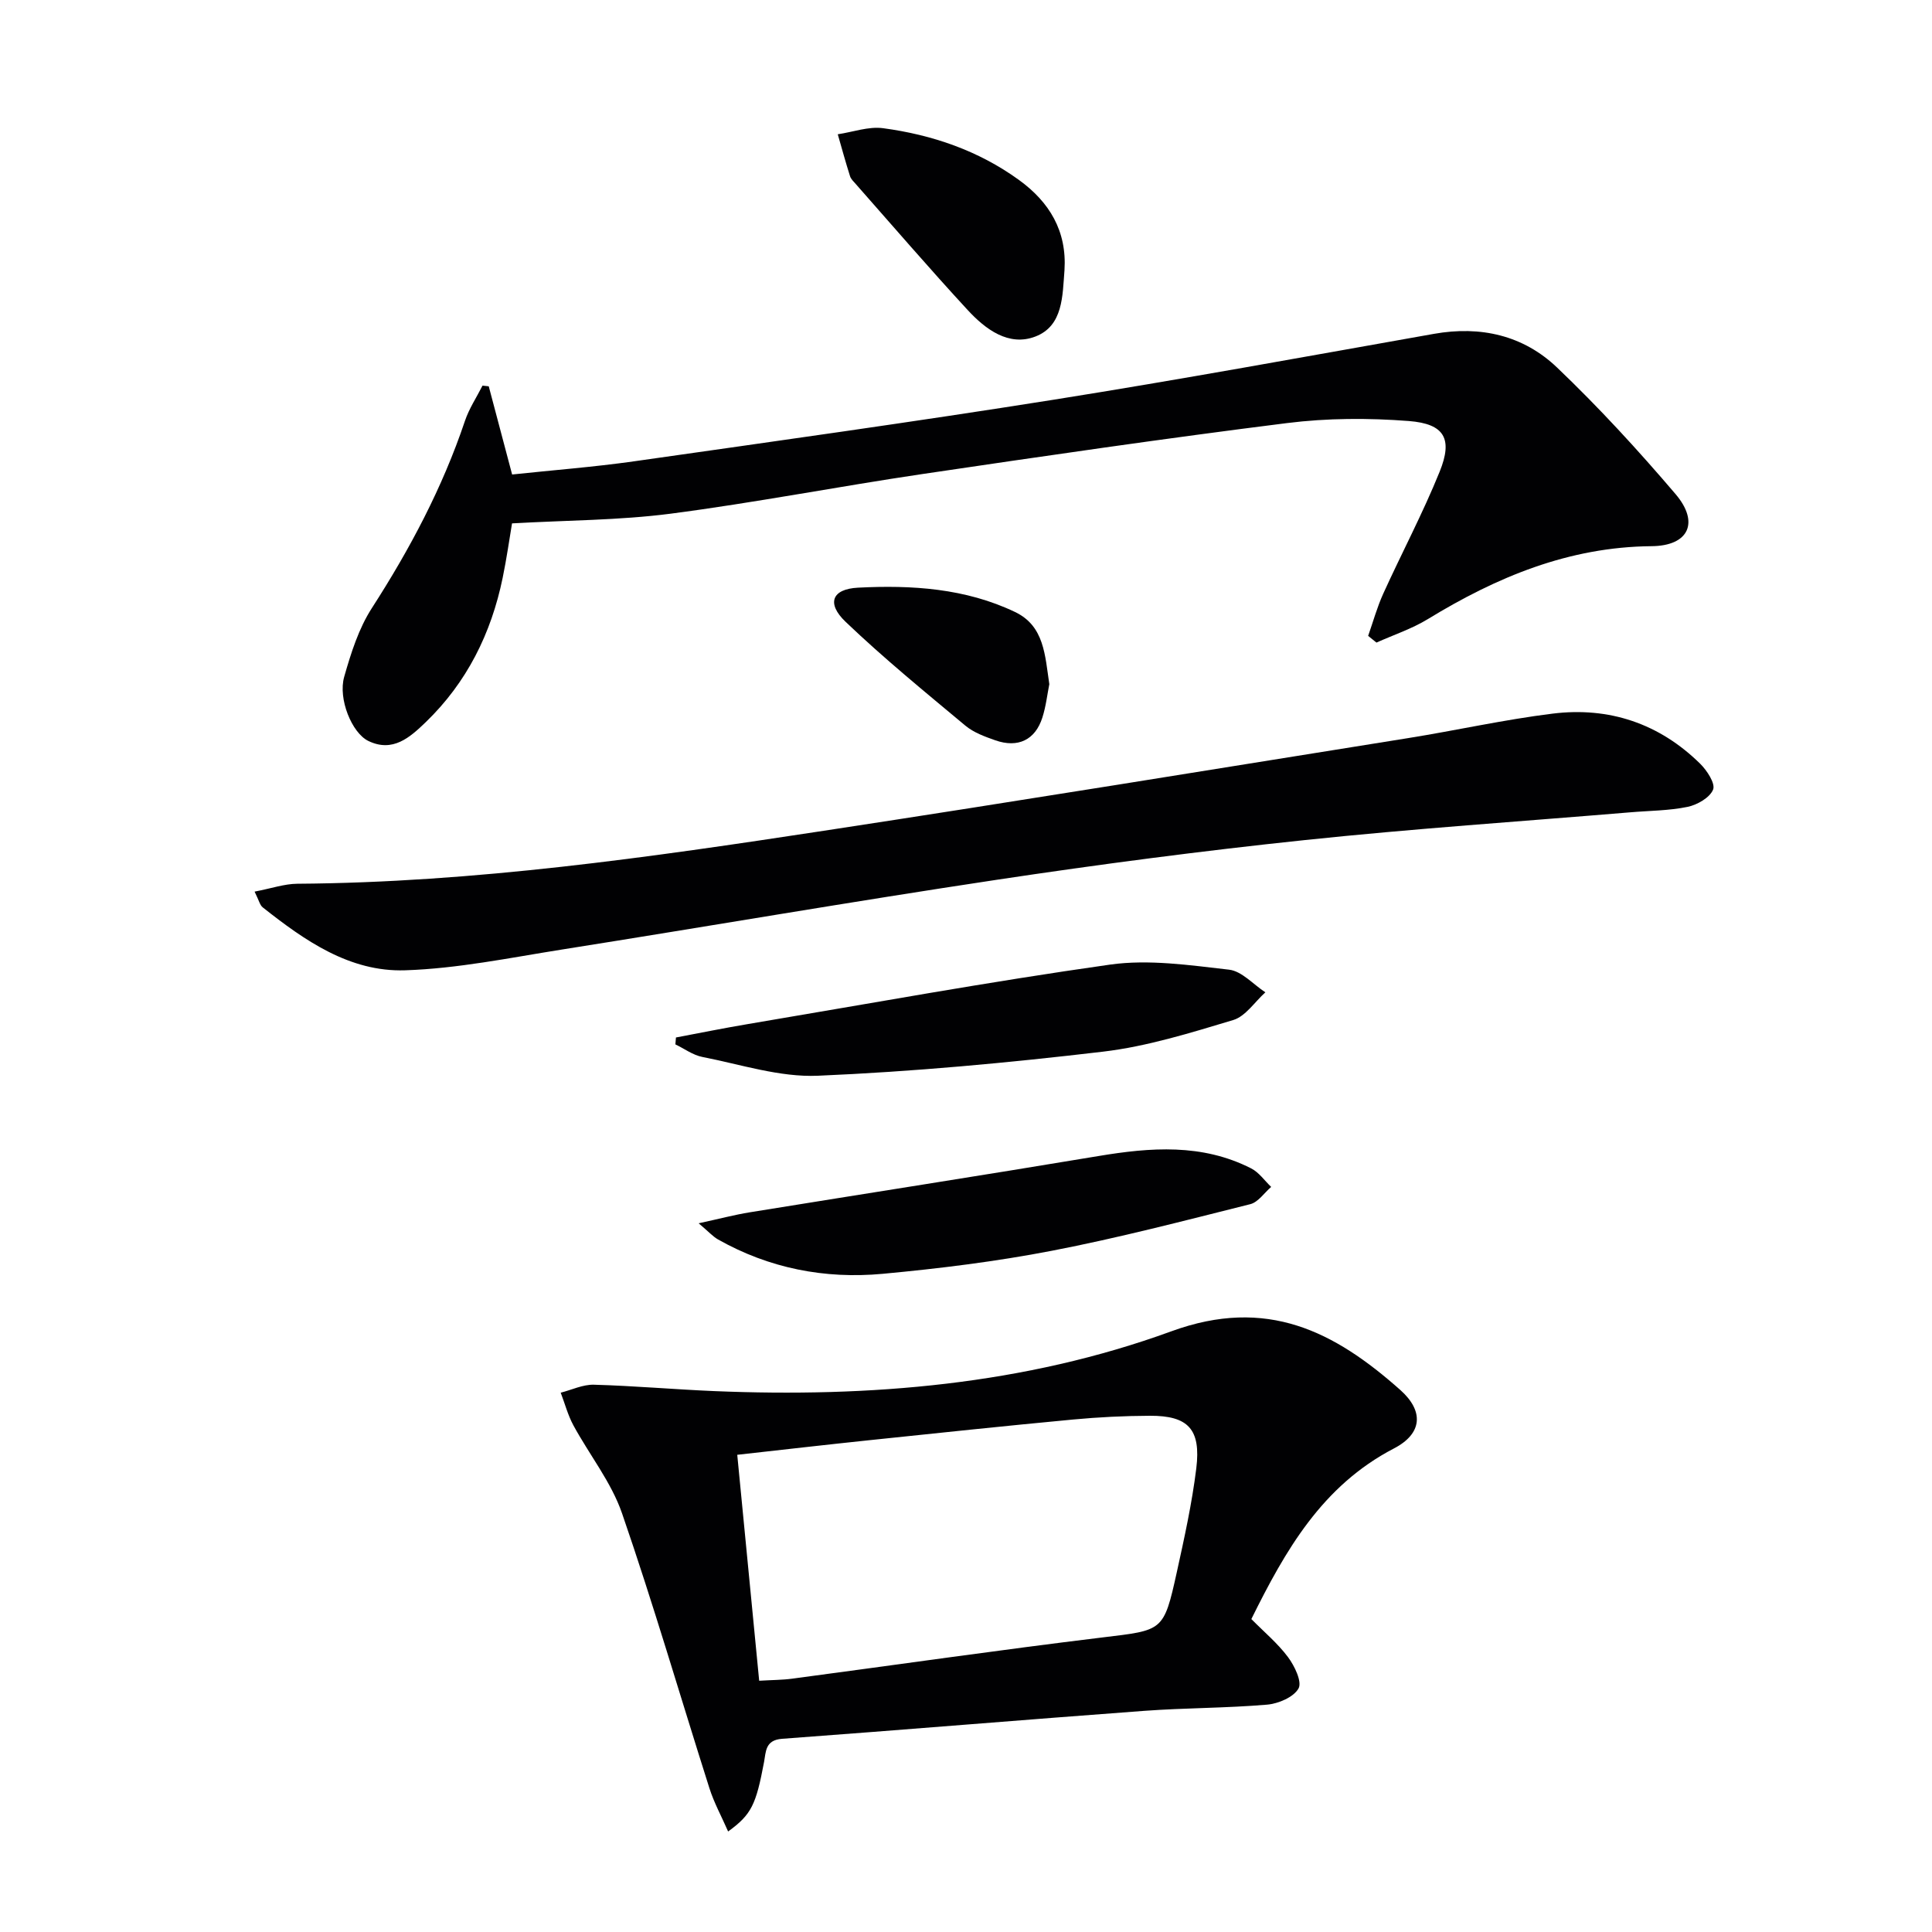 <svg enable-background="new 0 0 400 400" viewBox="0 0 400 400" xmlns="http://www.w3.org/2000/svg"><g fill="#010103"><path d="m150.75 379.19c-1.36-3.11-2.92-5.95-3.88-8.98-6.03-18.96-11.59-38.08-18.08-56.88-2.23-6.47-6.76-12.12-10.08-18.24-1.14-2.11-1.76-4.49-2.62-6.75 2.29-.58 4.59-1.71 6.86-1.65 8.3.23 16.58.97 24.88 1.32 32.28 1.34 64.33-1.3 94.69-12.38 19.8-7.23 33.78.05 47.4 12.15 4.92 4.38 4.59 9.04-1.33 12.11-14.87 7.73-22.49 21.13-29.51 35.32 2.61 2.65 5.45 5.01 7.59 7.88 1.36 1.82 2.94 5.11 2.18 6.48-1.01 1.81-4.17 3.16-6.52 3.36-8.44.72-16.95.66-25.4 1.28-25.01 1.85-50 3.95-75.01 5.79-3.51.26-3.33 2.67-3.73 4.8-1.67 8.85-2.58 10.86-7.44 14.39zm6.43-31.21c2.61-.16 4.75-.15 6.84-.43 21.39-2.84 42.76-5.93 64.18-8.53 12.58-1.53 12.72-1.16 15.44-13.49 1.57-7.13 3.15-14.3 4.04-21.53.99-8.11-1.69-10.91-9.6-10.88-5.31.02-10.65.28-15.94.78-14.07 1.32-28.12 2.81-42.17 4.28-8.88.93-17.74 1.95-27.33 3.02 1.51 15.62 2.99 30.8 4.54 46.78z"/><path d="m106.01 108.36c-.54 3.2-1.11 7.26-1.94 11.28-2.37 11.51-7.42 21.67-15.93 29.88-3.24 3.12-6.81 6.35-11.89 3.88-3.39-1.65-6.29-8.7-4.99-13.27 1.4-4.91 3-10 5.73-14.23 7.88-12.23 14.62-24.93 19.27-38.75.86-2.56 2.41-4.88 3.64-7.31.43.05.86.1 1.29.14 1.55 5.87 3.11 11.74 4.84 18.26 8.42-.9 16.83-1.54 25.17-2.72 28.93-4.12 57.87-8.15 86.73-12.73 26.37-4.19 52.65-9.01 78.95-13.67 9.68-1.72 18.53.32 25.49 6.97 8.65 8.25 16.77 17.1 24.53 26.2 5.01 5.88 2.74 10.73-4.96 10.79-17.13.15-32.07 6.39-46.34 15.11-3.3 2.01-7.06 3.25-10.62 4.85-.57-.46-1.15-.93-1.72-1.39 1.02-2.9 1.84-5.89 3.1-8.68 3.84-8.46 8.22-16.7 11.7-25.3 2.76-6.81 1.03-9.92-6.36-10.5-8.38-.65-16.96-.62-25.28.43-25.2 3.16-50.35 6.83-75.48 10.55-17.41 2.58-34.71 5.94-52.15 8.21-10.62 1.37-21.43 1.35-32.78 2z"/><path d="m52.71 184.6c3.47-.66 6.16-1.61 8.85-1.63 36.68-.25 72.87-5.46 109.01-10.97 40.35-6.15 80.64-12.73 120.95-19.18 9.99-1.6 19.89-3.83 29.92-5.07 11.68-1.45 22.09 2.03 30.56 10.37 1.41 1.39 3.18 4.09 2.68 5.35-.67 1.67-3.27 3.16-5.27 3.58-3.87.8-7.9.79-11.86 1.13-22.51 1.88-45.05 3.39-67.51 5.76-21.3 2.24-42.56 5.03-63.74 8.22-30.03 4.52-59.96 9.68-89.95 14.43-10.8 1.71-21.62 3.95-32.49 4.3-11.46.37-20.77-6.15-29.48-13.04-.58-.47-.76-1.42-1.67-3.25z"/><path d="m144.65 253.27c4.33-.94 7.42-1.76 10.55-2.27 24.07-3.9 48.16-7.64 72.2-11.65 10.83-1.81 21.49-2.62 31.65 2.56 1.61.82 2.77 2.53 4.13 3.83-1.43 1.23-2.69 3.16-4.32 3.57-13.65 3.42-27.29 6.99-41.1 9.65-11.55 2.23-23.29 3.68-35.01 4.77-11.97 1.11-23.5-1.13-34.1-7.12-1.05-.6-1.91-1.57-4-3.34z"/><path d="m139.95 214.8c4.93-.93 9.85-1.93 14.79-2.76 25.01-4.21 49.98-8.78 75.09-12.33 8.02-1.13 16.47.12 24.63 1.05 2.65.3 5.02 3.06 7.52 4.69-2.2 1.98-4.1 4.97-6.66 5.74-8.86 2.66-17.85 5.47-26.99 6.55-19.6 2.31-39.29 4.14-58.99 4.98-7.91.34-15.98-2.34-23.93-3.89-1.95-.38-3.72-1.71-5.58-2.6.04-.48.08-.95.12-1.43z"/><path d="m220.39 55.94c-.42 5.29-.26 11.51-6.01 13.73-5.54 2.14-10.37-1.51-14.05-5.5-7.89-8.55-15.47-17.37-23.17-26.09-.44-.5-.98-1-1.17-1.6-.91-2.87-1.71-5.78-2.54-8.68 3.13-.46 6.36-1.66 9.37-1.26 10.15 1.36 19.72 4.62 28.12 10.7 6.33 4.58 9.97 10.59 9.45 18.7z"/><path d="m217.25 141.65c-.42 2.08-.69 4.58-1.44 6.92-1.48 4.63-5.05 6.35-9.75 4.7-2.16-.76-4.48-1.6-6.2-3.04-8.4-7.01-16.9-13.95-24.8-21.5-3.97-3.8-2.84-6.78 2.58-7.06 11.11-.57 22.25.12 32.54 5.05 6.04 2.9 6.17 8.94 7.07 14.93z"/></g></svg>